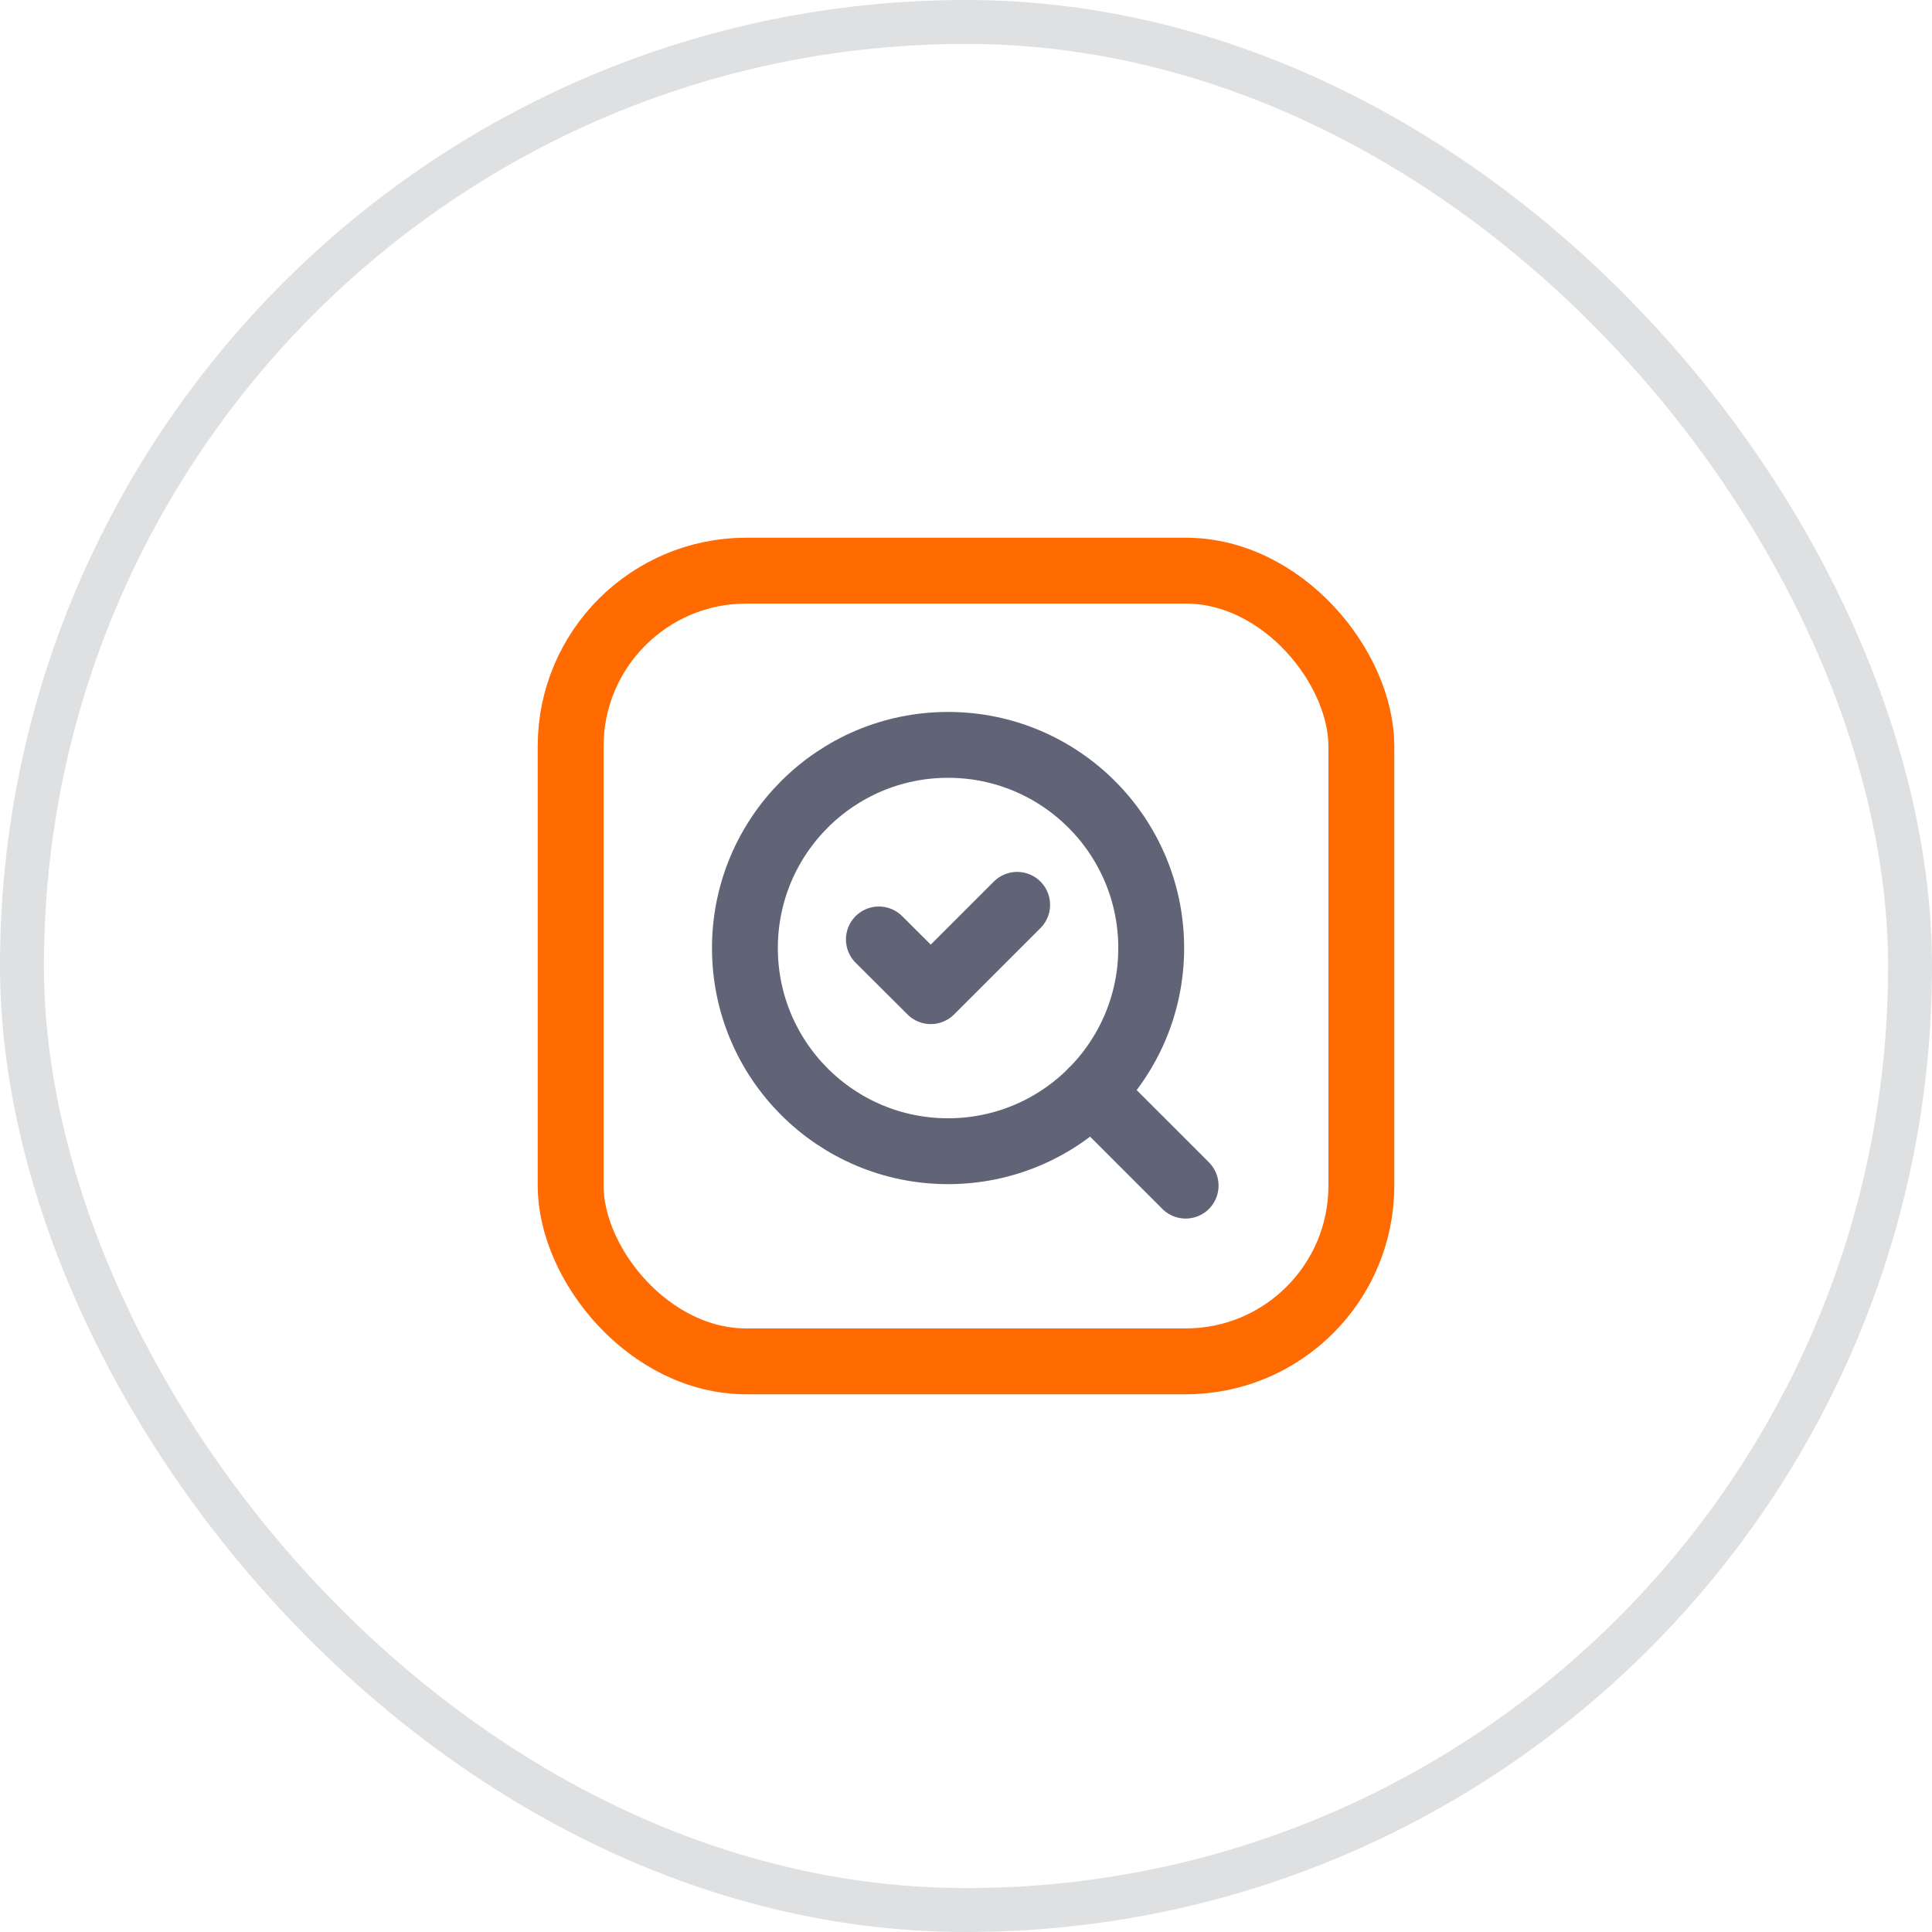 <svg width="44" height="44" viewBox="0 0 44 44" fill="none" xmlns="http://www.w3.org/2000/svg">
<rect x="0.5" y="0.5" width="43" height="43" rx="21.5" stroke="#525B67" stroke-opacity="0.19"/>
<rect x="12.996" y="12.996" width="18.008" height="18.008" rx="4" stroke="#FF6B00" stroke-width="1.5" stroke-linecap="round" stroke-linejoin="round"/>
<path d="M21.591 16.964C24.147 16.964 26.218 19.036 26.218 21.591C26.218 24.147 24.147 26.218 21.591 26.218C19.036 26.218 16.965 24.147 16.965 21.591C16.965 19.036 19.036 16.964 21.591 16.964" stroke="#616476" stroke-width="1.5" stroke-linecap="round" stroke-linejoin="round"/>
<path d="M23.165 20.607L21.198 22.573L20.016 21.395" stroke="#616476" stroke-width="1.5" stroke-linecap="round" stroke-linejoin="round"/>
<path d="M27.002 27.002L24.863 24.863" stroke="#616476" stroke-width="1.5" stroke-linecap="round" stroke-linejoin="round"/>
</svg>
